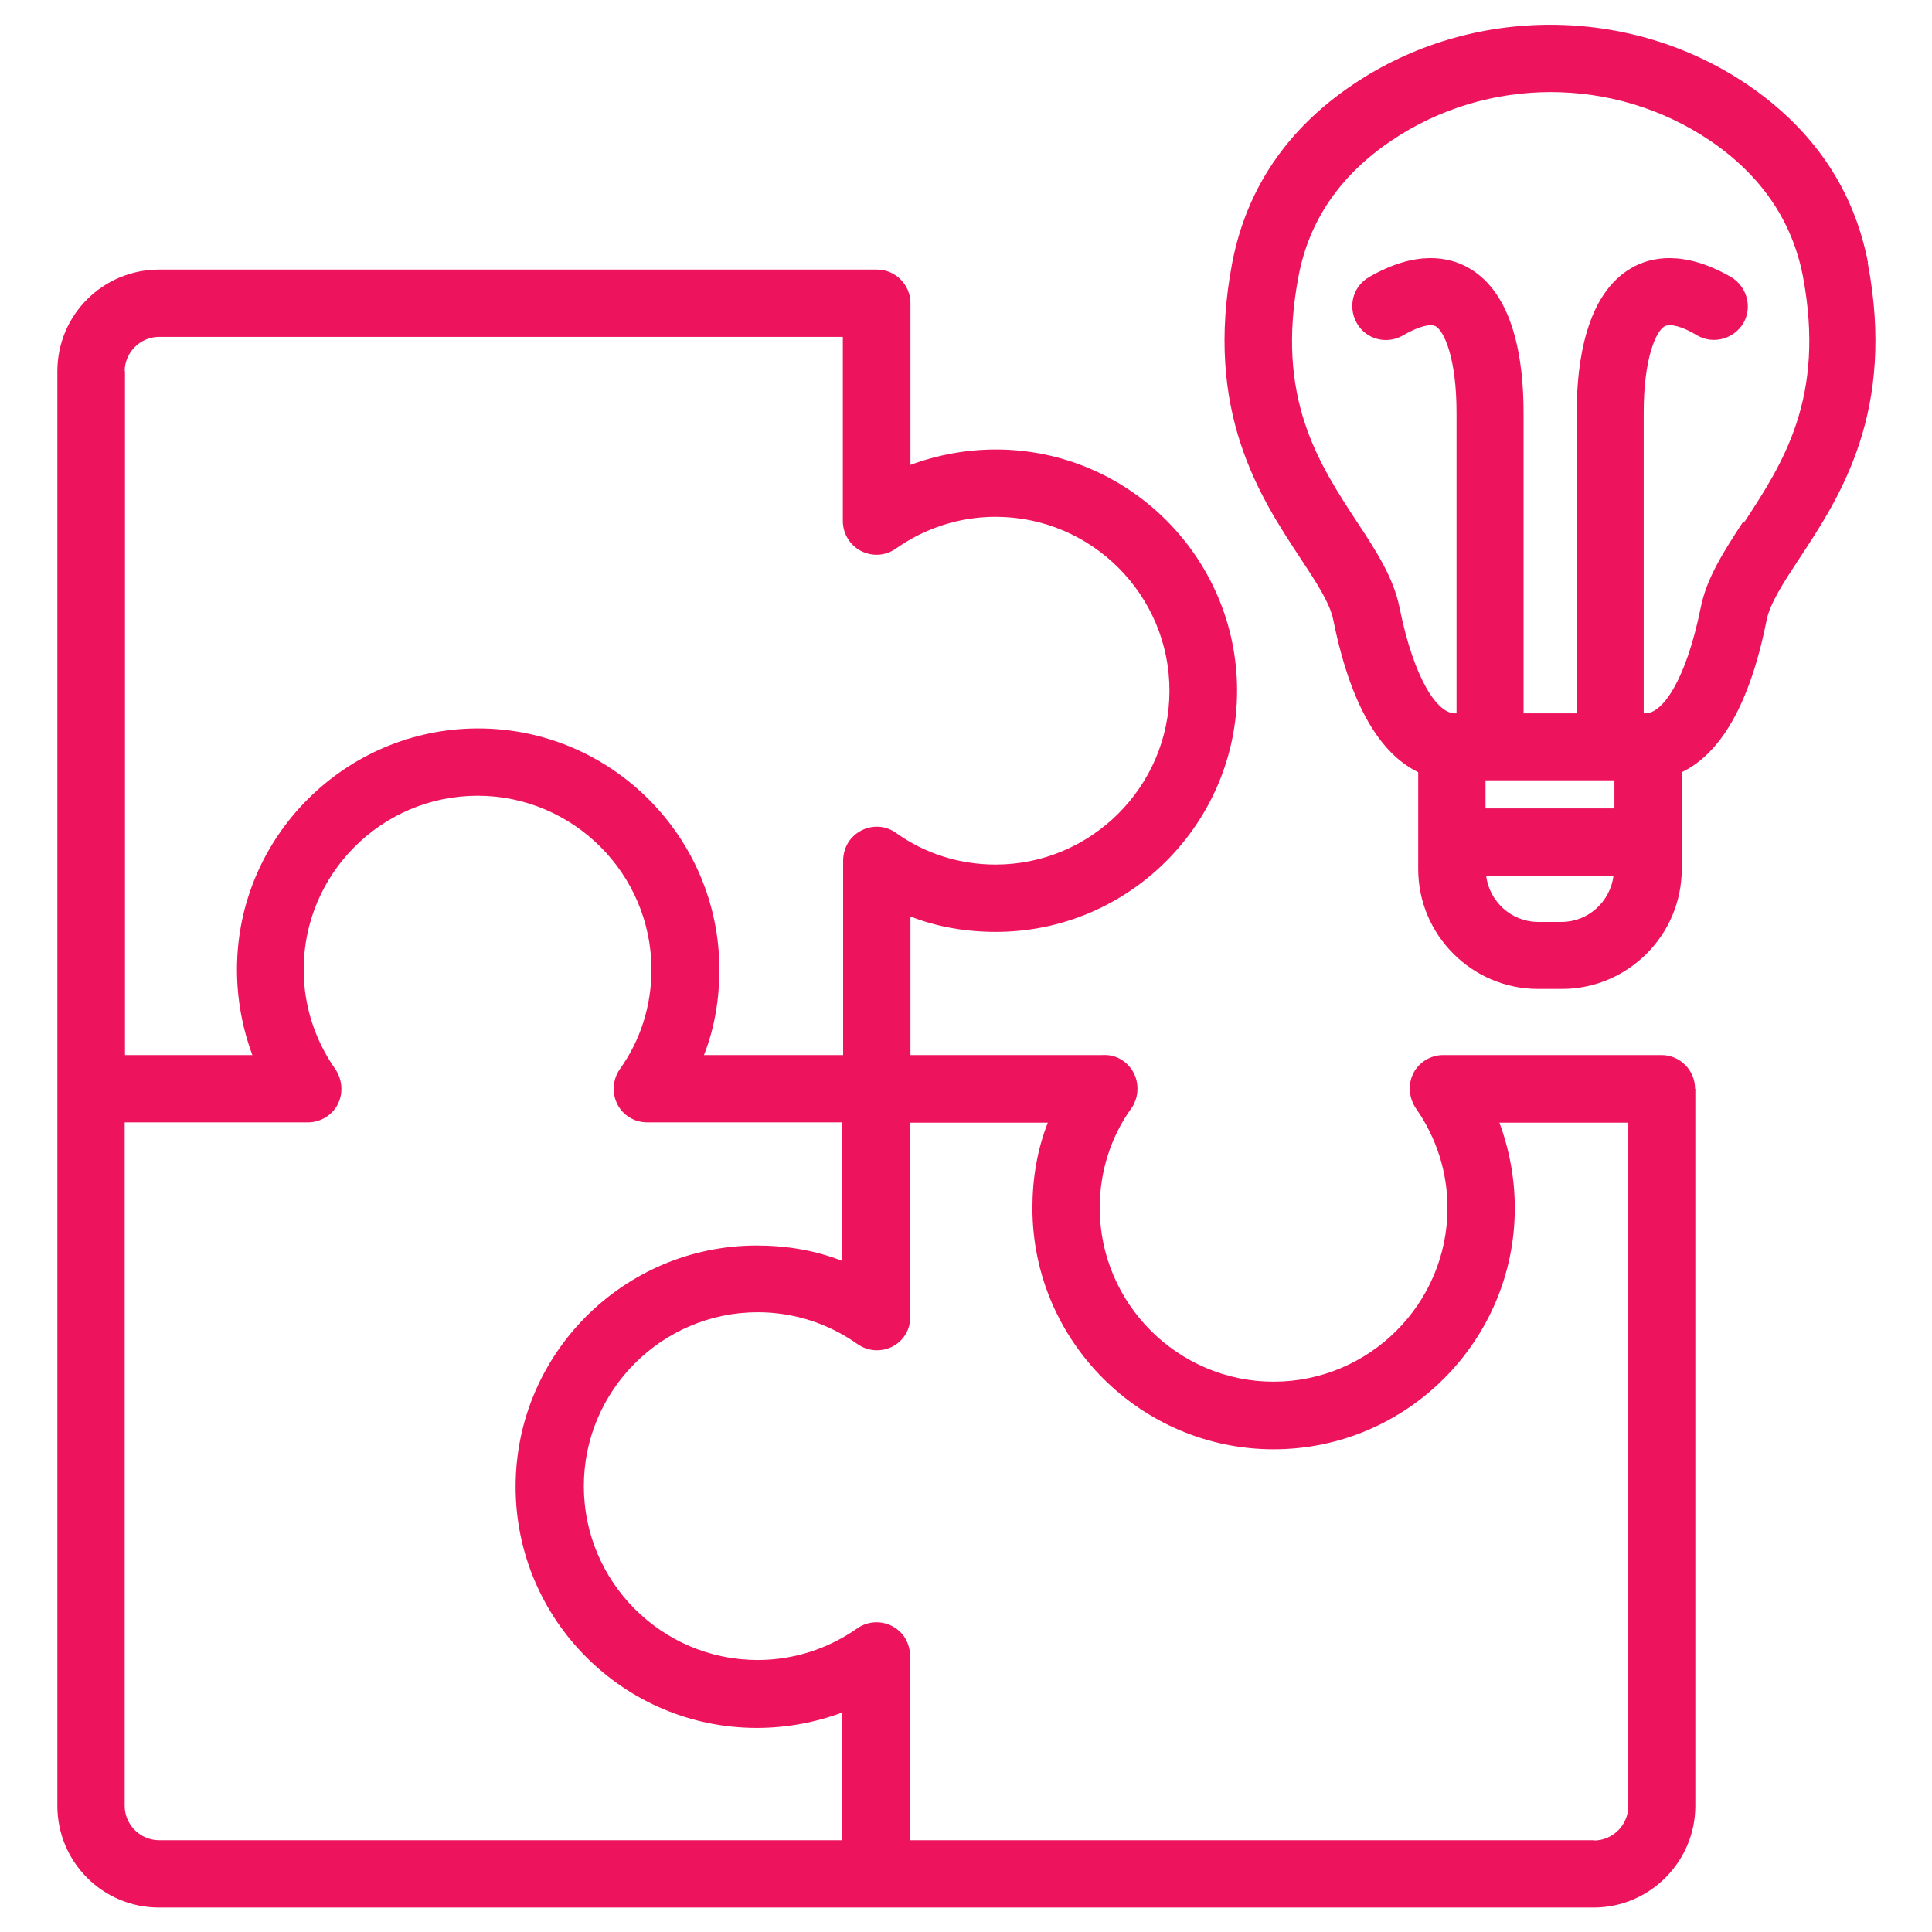 <?xml version="1.0" encoding="UTF-8"?>
<svg id="Expanded" xmlns="http://www.w3.org/2000/svg" width="64" height="64" version="1.1" viewBox="0 0 64 64">
  <!-- Generator: Adobe Illustrator 29.8.1, SVG Export Plug-In . SVG Version: 2.1.1 Build 2)  -->
  <path d="M56.15,36.06h0c0-.61-.5-1.11-1.11-1.11h-7.23c-.41,0-.8.23-.99.6-.08.16-.12.33-.12.51,0,.22.07.46.2.65.68.97,1.05,2.11,1.05,3.3,0,3.18-2.59,5.76-5.76,5.76s-5.76-2.59-5.76-5.76c0-1.19.36-2.34,1.05-3.3.03-.04.07-.1.09-.16.08-.16.11-.32.11-.49,0-.41-.22-.8-.61-1-.18-.09-.36-.12-.55-.11h-6.36v-4.59c.89.35,1.85.51,2.83.51,4.4,0,7.99-3.59,7.99-7.99s-3.59-7.99-7.99-7.99c-.98,0-1.94.18-2.83.51v-5.36c0-.61-.5-1.11-1.11-1.11H5.27c-1.86,0-3.37,1.5-3.37,3.37v47.52c0,1.86,1.5,3.37,3.37,3.37h47.52c1.86,0,3.37-1.52,3.37-3.37v-23.75h0ZM4.13,12.3c0-.62.51-1.14,1.14-1.14h22.65v6.1c0,.41.23.8.6.99.37.19.81.17,1.16-.08.97-.68,2.11-1.05,3.3-1.05,3.18,0,5.76,2.59,5.76,5.76s-2.59,5.76-5.76,5.76c-1.19,0-2.34-.36-3.3-1.05-.5-.36-1.19-.23-1.55.27-.13.19-.2.42-.2.65h0v6.44h-4.61c.35-.89.51-1.85.51-2.83,0-4.4-3.59-7.99-7.99-7.99s-7.99,3.59-7.99,7.99c0,.98.18,1.94.51,2.83h-4.22s0-22.66,0-22.66ZM27.92,60.96H5.27c-.62,0-1.14-.51-1.14-1.14v-22.64h6.07c.41,0,.8-.23.99-.6.08-.16.12-.33.12-.51,0-.22-.07-.46-.2-.65-.68-.97-1.05-2.11-1.05-3.3,0-3.18,2.59-5.76,5.76-5.76s5.76,2.59,5.76,5.76c0,1.19-.36,2.34-1.05,3.3-.13.19-.2.41-.2.65,0,.18.04.35.12.51.19.37.57.6.99.6h6.46v4.59c-.89-.35-1.85-.51-2.83-.51-4.4,0-7.99,3.58-7.99,7.99s3.59,7.99,7.99,7.99c.98,0,1.94-.18,2.83-.51v4.25-.02ZM52.8,60.96h-22.65v-6.09h0c0-.23-.07-.46-.2-.66-.36-.5-1.05-.62-1.55-.27-.97.68-2.11,1.05-3.3,1.05-3.18,0-5.76-2.59-5.76-5.76s2.59-5.76,5.76-5.76c1.18,0,2.31.36,3.27,1.03.19.14.42.23.68.23.58,0,1.05-.43,1.1-1v-.11h0v-6.43h4.56c-.35.89-.51,1.85-.51,2.83,0,4.4,3.59,7.99,7.99,7.99s7.99-3.59,7.99-7.99c0-.98-.18-1.94-.51-2.83h4.27v22.64c0,.62-.51,1.14-1.14,1.14Z" style="fill: #ed145d;"/>
  <path d="M61.88,8.7c-.47-2.43-1.81-4.41-4-5.9-3.9-2.64-9.15-2.64-13.06,0-2.2,1.48-3.53,3.47-4,5.9-.94,4.93.91,7.75,2.27,9.81.52.79.97,1.47,1.08,2.04.64,3.17,1.74,4.51,2.81,5.03v3.21c0,2.18,1.78,3.97,3.97,3.97h.79c2.18,0,3.97-1.78,3.97-3.97v-3.21c1.07-.51,2.18-1.86,2.81-5.03.11-.56.56-1.25,1.08-2.04,1.36-2.06,3.21-4.88,2.27-9.81h.01ZM51.74,30.54h-.79c-.88,0-1.61-.67-1.72-1.53h4.22c-.11.86-.84,1.53-1.72,1.53ZM53.48,26.78h-4.27v-.93h4.27s0,.93,0,.93ZM57.74,17.29c-.62.95-1.2,1.84-1.4,2.83-.49,2.43-1.27,3.51-1.83,3.51h-.06v-9.96c0-1.81.41-2.7.69-2.86.18-.1.59,0,1.08.3.54.31,1.21.12,1.53-.4.31-.54.12-1.21-.4-1.53-1.58-.91-2.68-.67-3.31-.3-1.49.86-1.81,3.09-1.81,4.79v9.96h-1.76v-9.96c0-1.72-.31-3.93-1.81-4.79-.64-.37-1.74-.61-3.31.3-.54.31-.71.99-.4,1.53s.99.71,1.53.4c.49-.29.9-.4,1.08-.3.28.16.69,1.06.69,2.86v9.96h-.06c-.56,0-1.34-1.08-1.83-3.51-.2-.99-.78-1.88-1.4-2.82-1.27-1.94-2.72-4.12-1.94-8.17.35-1.83,1.38-3.33,3.07-4.47,1.58-1.07,3.43-1.61,5.28-1.61s3.7.54,5.28,1.61c1.68,1.14,2.71,2.64,3.07,4.47h0c.77,4.05-.67,6.23-1.94,8.17h-.04Z" style="fill: #ed145d;"/>
</svg>